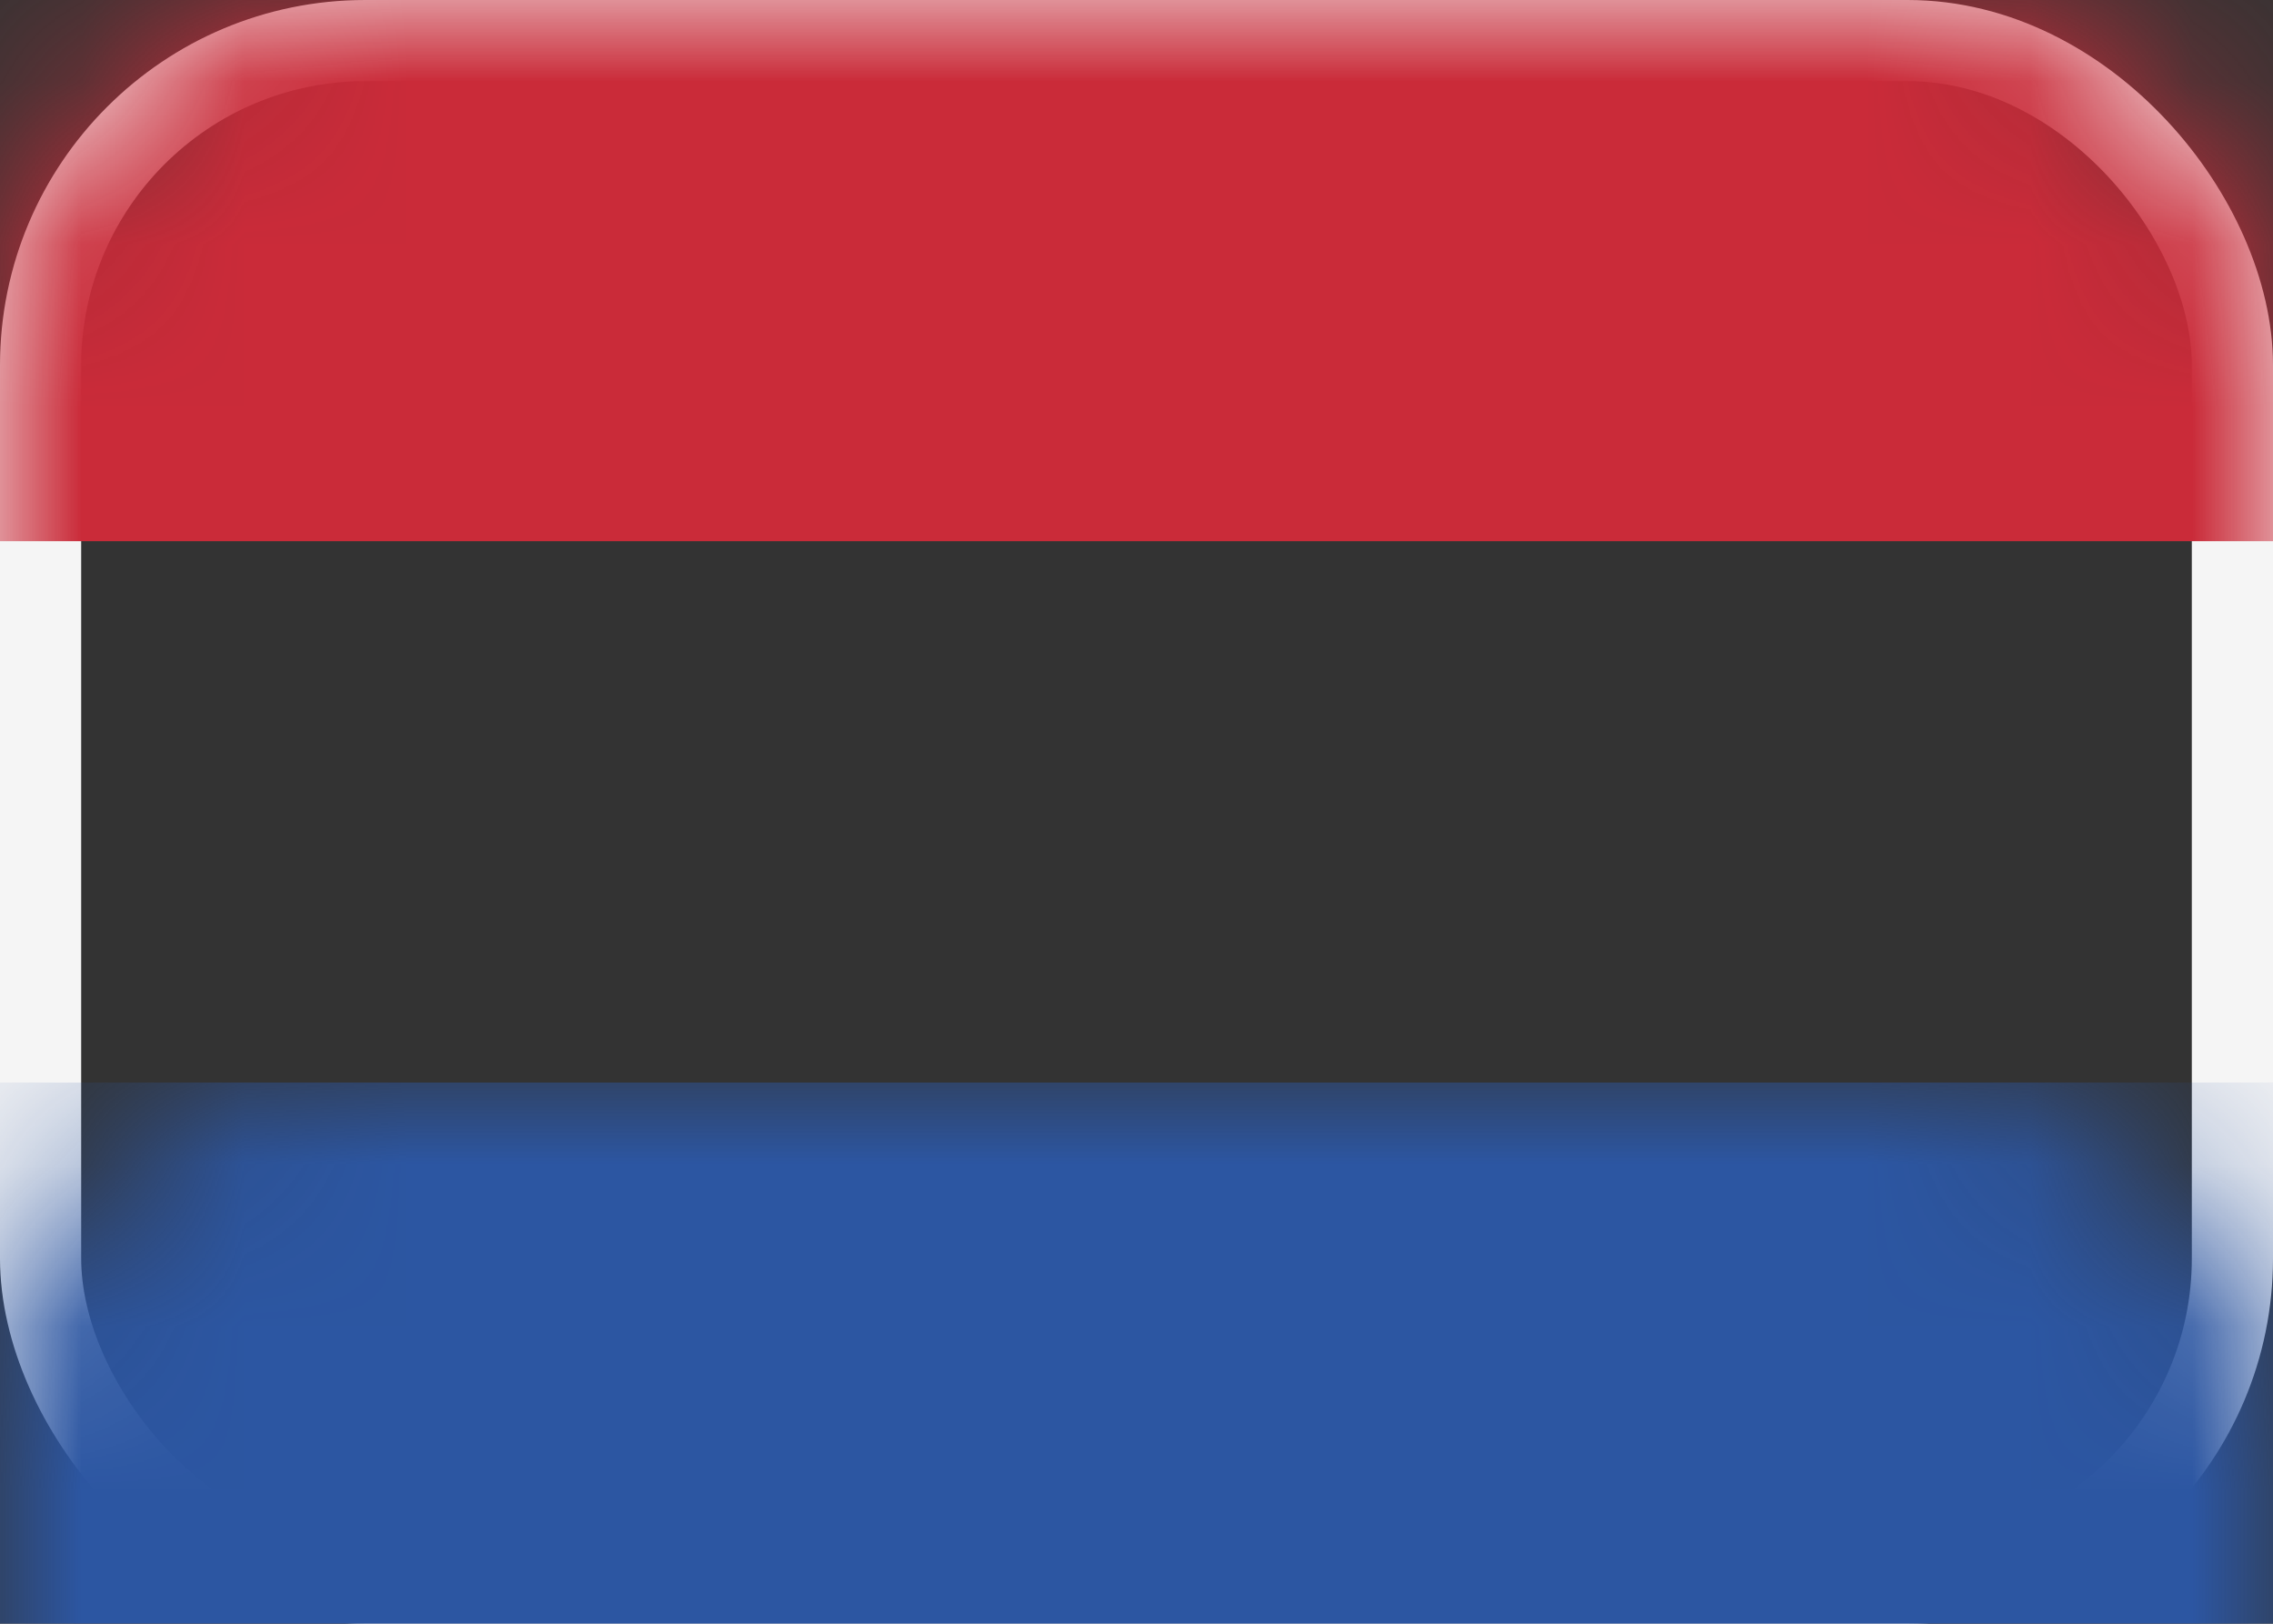 <?xml version="1.0" encoding="UTF-8"?>
<svg width="14px" height="10px" viewBox="0 0 14 10" version="1.1" xmlns="http://www.w3.org/2000/svg" xmlns:xlink="http://www.w3.org/1999/xlink">
    <rect x="0" y="0" width="14" height="10" fill="#333333" stroke="none"/>
    <!-- Generator: Sketch 52.5 (67469) - http://www.bohemiancoding.com/sketch -->
    <title>NL 2</title>
    <desc>Created with Sketch.</desc>
    <defs>
        <rect id="path-1" x="0" y="0" width="14" height="10" rx="2"></rect>
    </defs>
    <g id="Page-1" stroke="none" stroke-width="1" fill="none" fill-rule="evenodd">
        <g id="Winkel-Belguim-open-drawer" transform="translate(-73, -522)">
            <g id="NL-2" transform="translate(73, 522)">
                <g id="NL">
                    <mask id="mask-2" fill="white">
                        <use xlink:href="#path-1"></use>
                    </mask>
                    <rect stroke="#F5F5F5" stroke-width="0.5" x="0.25" y="0.25" width="13.5" height="9.5" rx="2"></rect>
                    <rect id="Rectangle-2" fill="#CA2B39" mask="url(#mask-2)" x="0" y="0" width="14" height="3.333"></rect>
                    <rect id="Rectangle-2" fill="#2C56A2" mask="url(#mask-2)" x="0" y="6.667" width="14" height="3.333"></rect>
                </g>
            </g>
        </g>
    </g>
</svg>
